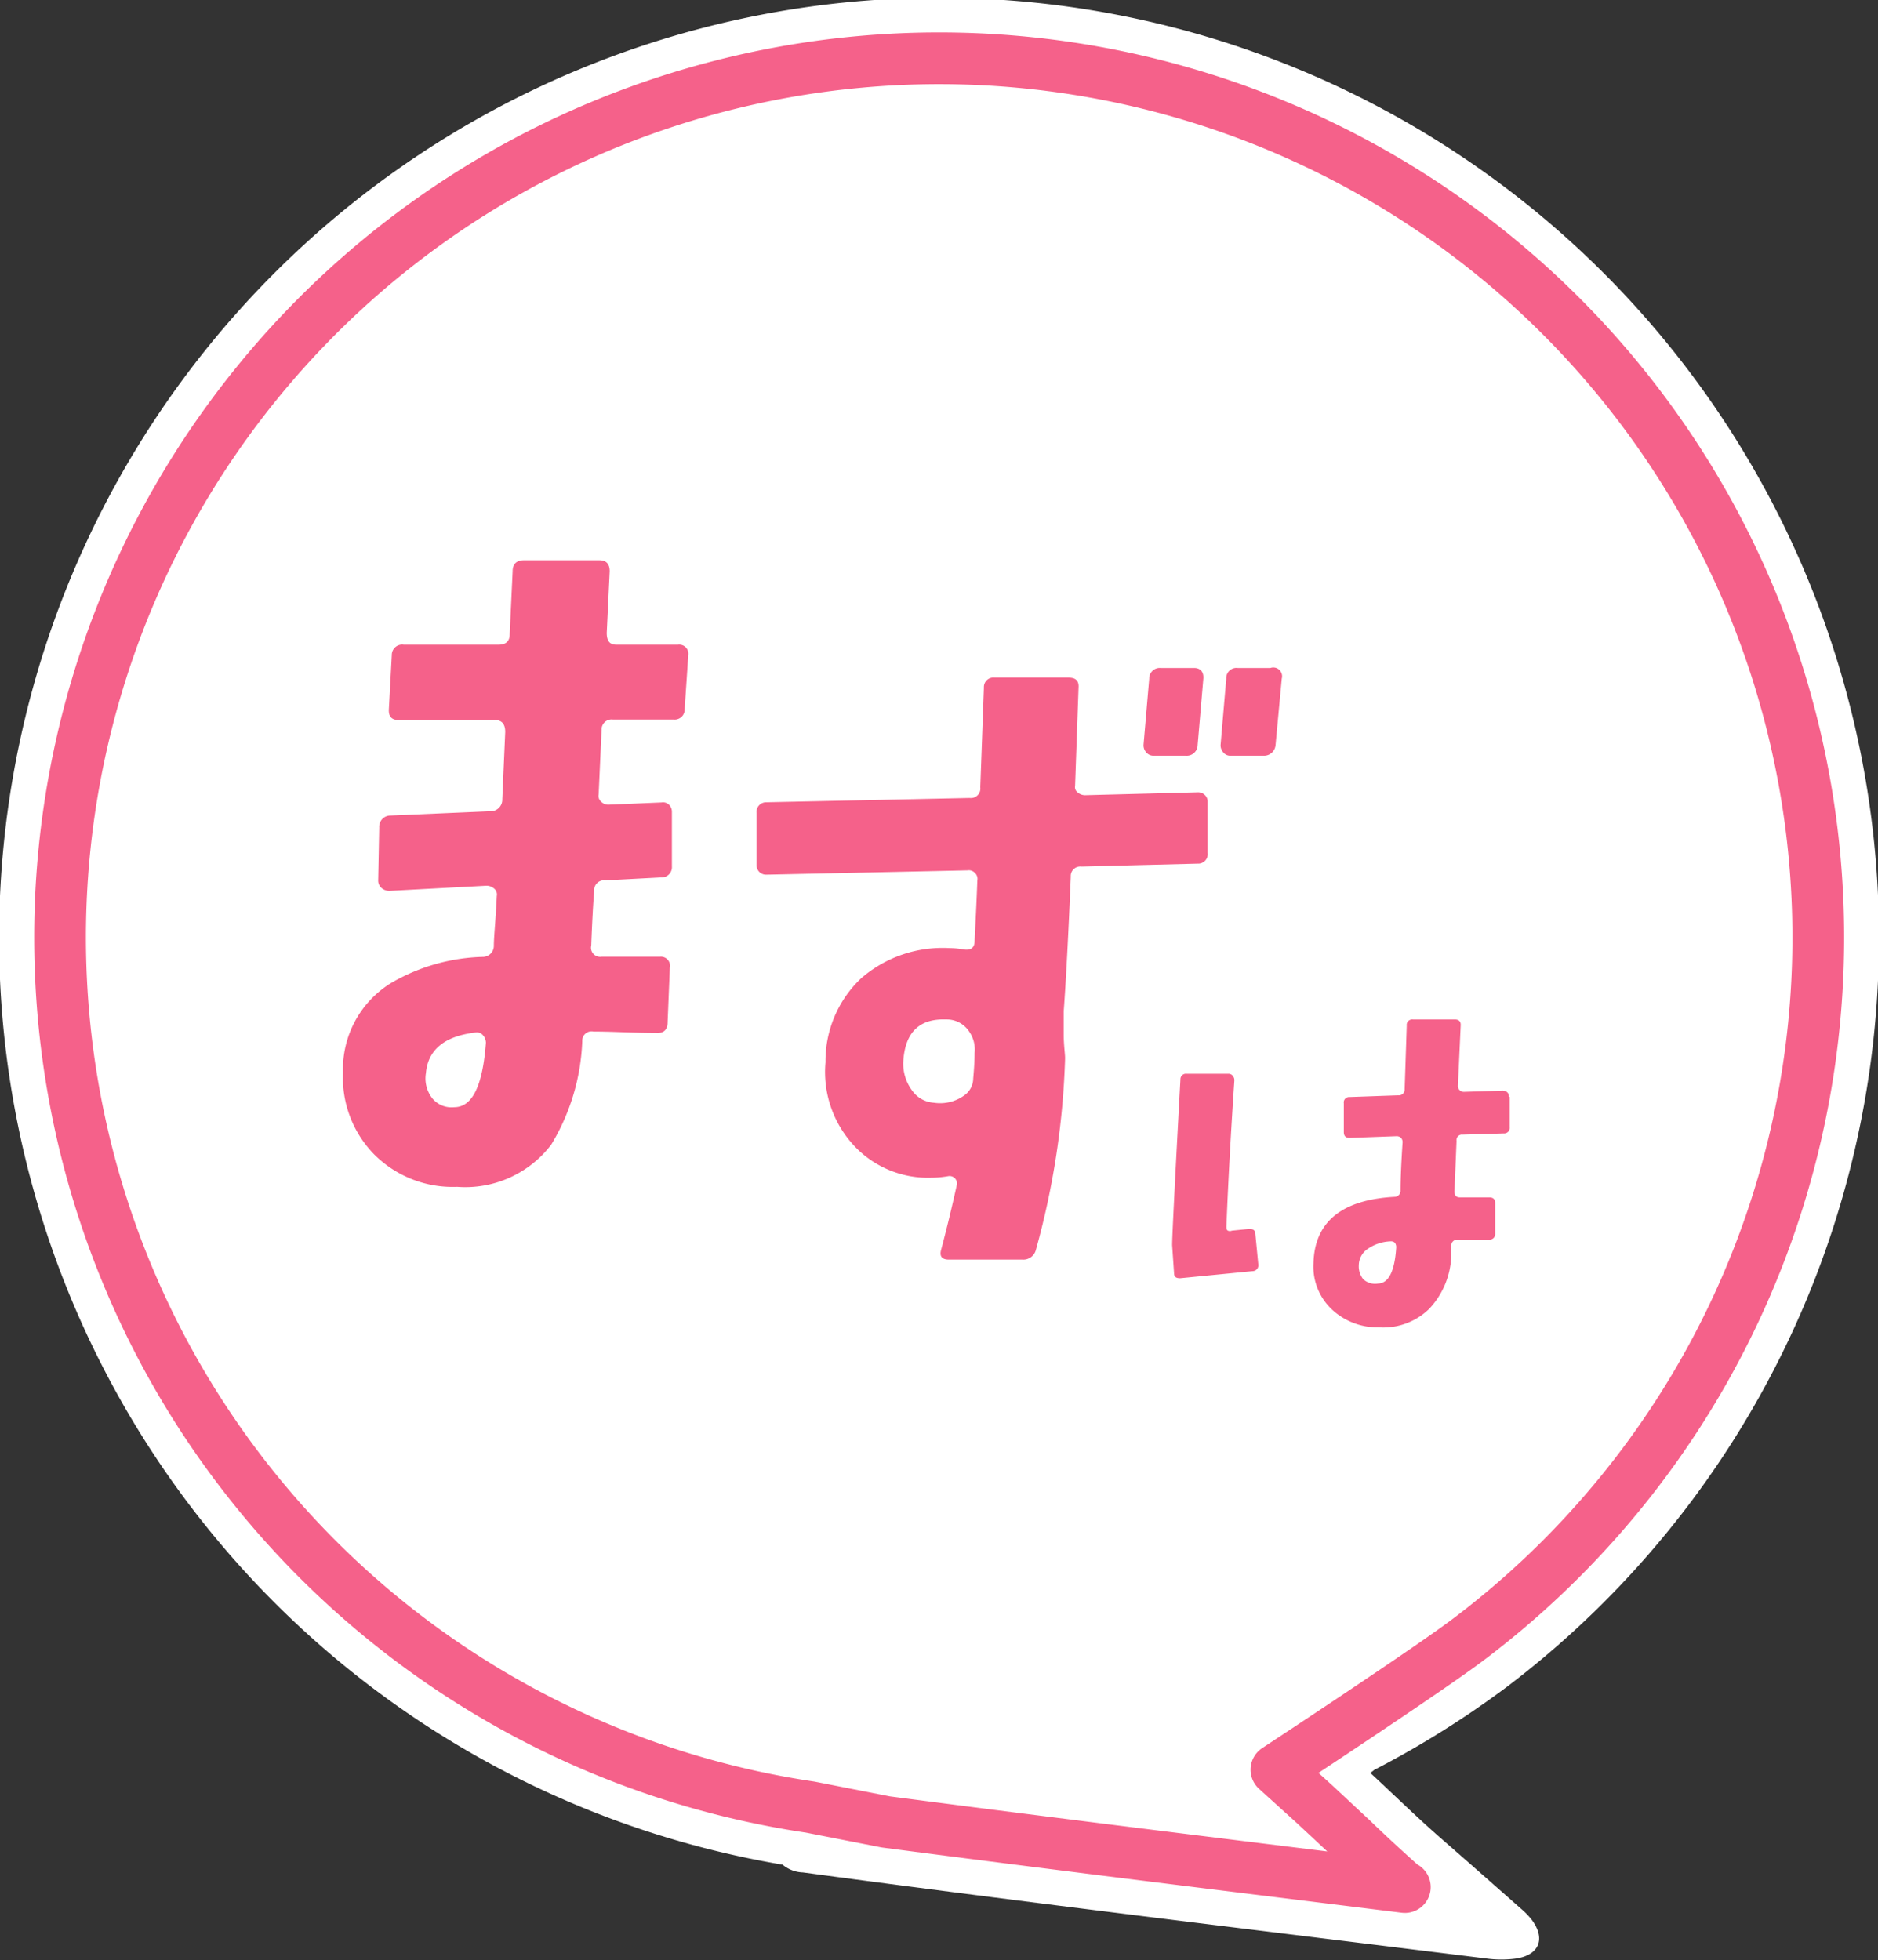 <svg xmlns="http://www.w3.org/2000/svg" viewBox="0 0 108.95 113.71"><rect x="0" y="0" width="108.95" height="113.71" fill="#333333" stroke="none"/><g data-name="レイヤー 2"><path d="M87.4 97.87a54.53 54.53 0 10-42 10.3 1.93 1.93 0 001.18.45c13.22 1.78 26.46 3.36 39.7 5a6.43 6.43 0 001.64 0c1.39-.2 1.77-1.16.93-2.27a4.55 4.55 0 00-.57-.59c-1.52-1.34-3-2.65-4.55-4s-2.79-2.58-4.23-3.91l.23-.18a55.26 55.26 0 007.67-4.8z" fill="#fff"/><path d="M81.4 109.43c-1-.89-2-1.81-2.92-2.7l-2.22-2.07-2.21-2s8.95-5.88 11.21-7.61A51 51 0 1047 104.83l4.39.86h0c8.18 1.07 16.43 2.09 24.45 3.08l5.66.7z" fill="none" stroke="#f5618a" stroke-linecap="round" stroke-linejoin="round" stroke-width="3"/><path d="M39.93 38l-.21 3.14a.58.58 0 01-.65.6h-3.52a.58.58 0 00-.65.6l-.17 3.74a.44.44 0 00.15.43.58.58 0 00.41.17l3.09-.13a.5.5 0 01.43.13.57.57 0 01.17.43v3.14a.6.6 0 01-.64.65l-3.23.17a.57.57 0 00-.64.6c-.06.77-.12 1.83-.17 3.18a.53.53 0 00.6.65h3.4a.53.53 0 01.56.64l-.13 3.18c0 .43-.25.63-.65.6-1.32 0-2.53-.08-3.65-.08a.54.54 0 00-.65.56 12.48 12.48 0 01-1.8 6 6.27 6.27 0 01-5.46 2.45 6.44 6.44 0 01-4.82-1.89 6.35 6.35 0 01-1.8-4.73A5.86 5.86 0 0122.73 57 11.13 11.13 0 0128 55.51a.64.64 0 00.65-.65c0-.54.11-1.5.17-2.88a.44.44 0 00-.15-.43.68.68 0 00-.45-.17l-5.63.3a.69.69 0 01-.46-.17.56.56 0 01-.19-.43L22 48a.65.65 0 01.65-.69l5.8-.25a.67.67 0 00.69-.69l.17-3.91q0-.69-.6-.69h-5.59c-.4 0-.59-.21-.56-.64l.17-3.13a.6.6 0 01.69-.6h5.5c.43 0 .65-.2.65-.61l.17-3.65c0-.43.24-.64.65-.64h4.38c.4 0 .6.21.6.64l-.17 3.57c0 .46.16.69.56.69h3.57a.53.53 0 01.6.6zM28.19 60.49a.67.67 0 00-.15-.41.47.47 0 00-.4-.19c-1.84.2-2.81 1-2.93 2.36a1.87 1.87 0 00.39 1.49 1.45 1.45 0 001.25.49c1.05 0 1.65-1.23 1.84-3.74zm41.87-14.01v3a.55.55 0 01-.58.62l-6.74.17a.55.55 0 00-.62.58q-.21 5.09-.41 7.81v1.37c0 .58.08 1.11.08 1.36a46.53 46.53 0 01-1.69 11.1.75.75 0 01-.79.58h-4.26c-.41 0-.56-.19-.45-.58.33-1.24.63-2.49.91-3.76a.43.43 0 00-.5-.5 5.8 5.8 0 01-1 .09 5.86 5.86 0 01-4.31-1.7 6.27 6.27 0 01-1.81-5 6.6 6.6 0 012.08-4.88A7.21 7.21 0 0155.09 55a4.67 4.67 0 01.83.08c.41.06.62-.11.62-.49.05-1 .11-2.14.16-3.52a.47.47 0 00-.14-.43.48.48 0 00-.43-.15l-11.67.25a.56.56 0 01-.41-.16.57.57 0 01-.16-.42v-3a.56.56 0 01.58-.62l11.78-.25a.55.55 0 00.62-.62l.21-5.78a.55.55 0 01.62-.58H62c.41 0 .6.19.57.58l-.2 5.7a.37.37 0 00.14.37.66.66 0 00.44.17l6.57-.17a.57.57 0 01.39.17.52.52 0 01.15.35zm-13.52 14.6a1.8 1.8 0 00-.29-1.2 1.55 1.55 0 00-1.36-.74c-1.58-.06-2.4.77-2.49 2.48a2.62 2.62 0 00.52 1.65 1.67 1.67 0 001.26.7 2.39 2.39 0 001.74-.41 1.22 1.22 0 00.54-1c.05-.56.08-1.04.08-1.48zm13.27-21.71l-.33 3.85a.63.63 0 01-.66.62h-1.9a.55.55 0 01-.42-.19.62.62 0 01-.16-.43l.33-3.85a.61.61 0 01.66-.62h1.94c.39 0 .57.25.54.62zm4.55 0L74 43.22a.67.67 0 01-.66.62h-2a.52.52 0 01-.37-.19.62.62 0 01-.16-.43l.33-3.85a.59.59 0 01.66-.62h1.9a.51.51 0 01.66.62zM73 73.36a.34.34 0 01-.34.38l-4.19.41c-.24 0-.36-.07-.36-.31L68 72.23q0-.75.48-9.61a.32.32 0 01.36-.33h2.43a.3.3 0 01.24.11.39.39 0 01.1.28q-.31 4.62-.46 8.44c0 .13 0 .22.08.27a.31.31 0 00.24 0l1-.1c.23 0 .35.07.36.31zm14.58-9.73v1.76a.32.32 0 01-.34.36l-2.38.07a.32.32 0 00-.36.37l-.12 2.91c0 .24.09.36.31.36h1.71c.24 0 .35.12.34.36v1.76a.32.32 0 01-.36.33h-1.81a.35.35 0 00-.38.34v.69a4.71 4.71 0 01-1.29 3A3.81 3.81 0 0180 77a3.87 3.87 0 01-2.69-1 3.41 3.41 0 01-1.11-2.72c.06-2.39 1.63-3.68 4.69-3.85a.35.35 0 00.36-.36q0-1 .12-2.82a.36.36 0 00-.09-.24.37.37 0 00-.24-.1l-2.75.1c-.22 0-.33-.11-.33-.34V64a.31.31 0 01.33-.36l2.82-.1a.34.34 0 00.38-.36l.12-3.68a.32.32 0 01.36-.36h2.43c.24 0 .36.12.34.36l-.16 3.5a.34.34 0 00.34.34l2.28-.07c.23.03.34.14.34.36zM81 72.37a.43.43 0 00-.08-.28.33.33 0 00-.24-.08 2.47 2.47 0 00-1.32.43 1.15 1.15 0 00-.53.94 1.2 1.2 0 00.25.82 1 1 0 00.86.26c.62-.01.97-.71 1.06-2.09z" fill="#f5618a"/></g></svg>